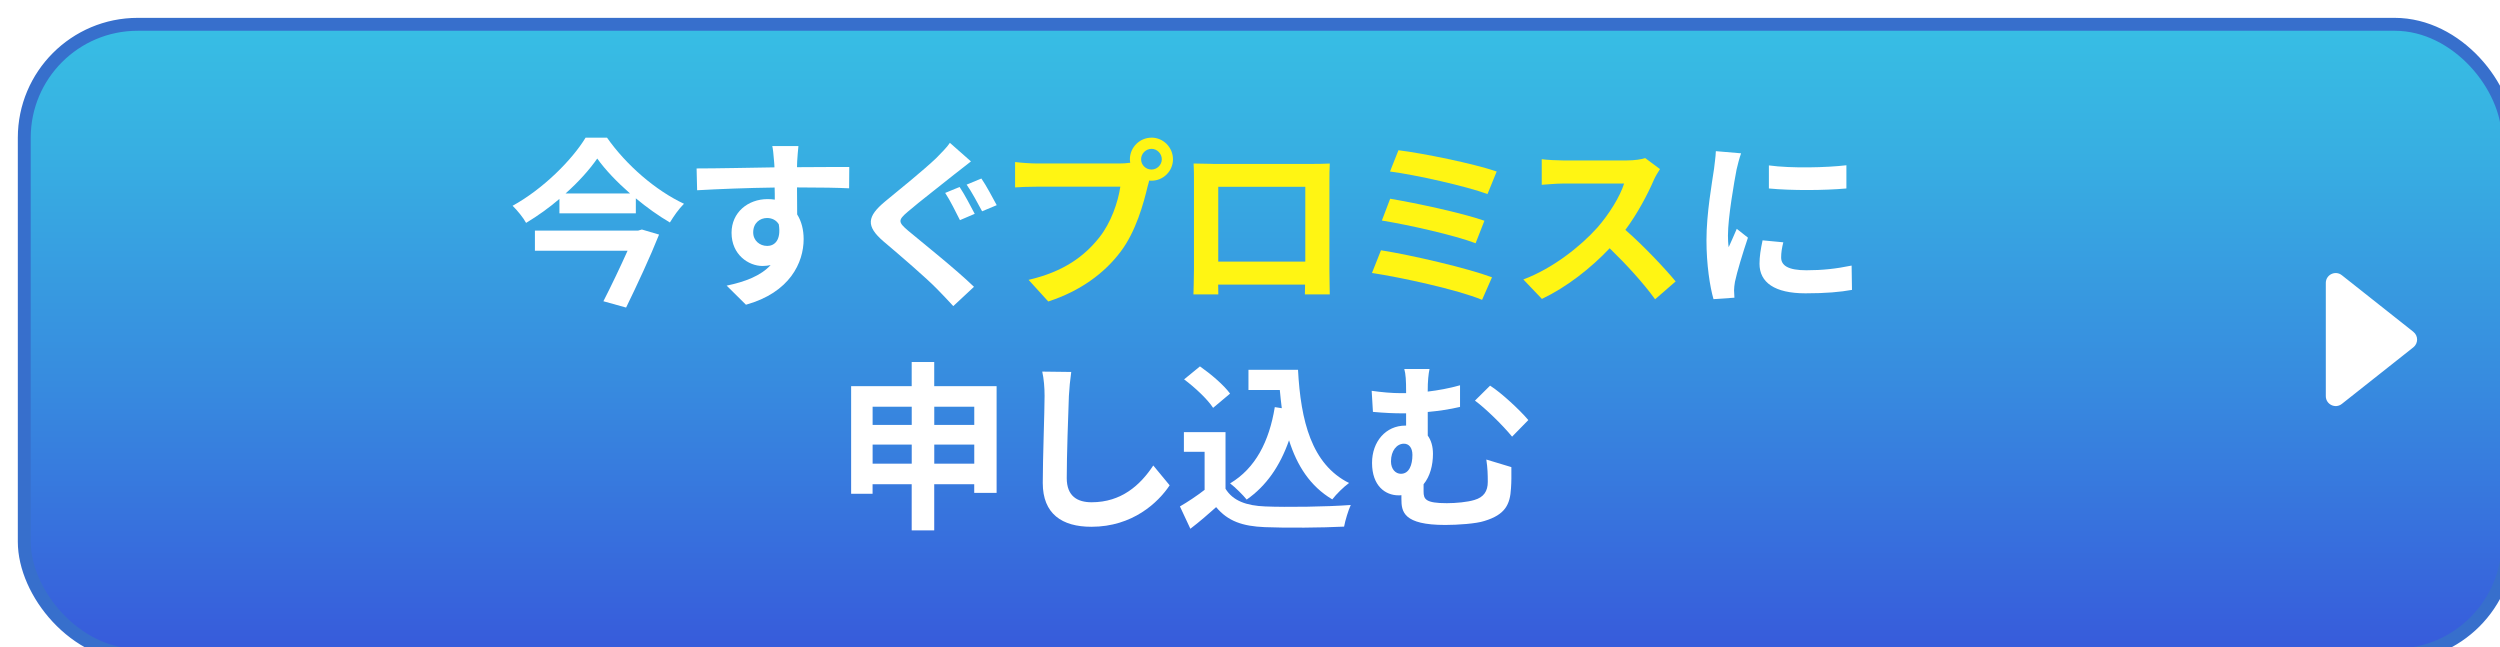 <?xml version="1.0" encoding="UTF-8"?><svg id="text" xmlns="http://www.w3.org/2000/svg" xmlns:xlink="http://www.w3.org/1999/xlink" viewBox="0 0 618 160"><defs><style>.cls-1{filter:url(#drop-shadow-37);}.cls-2{fill:url(#_名称未設定グラデーション_115);filter:url(#drop-shadow-35);stroke:#376fcc;stroke-miterlimit:10;stroke-width:3.19px;}.cls-3{filter:url(#drop-shadow-38);}.cls-3,.cls-4{fill:#fff;}.cls-3,.cls-4,.cls-5{stroke-width:0px;}.cls-5{fill:#fff513;}</style><linearGradient id="_名称未設定グラデーション_115" x1="308.96" y1="157.92" x2="308.96" y2="1.97" gradientUnits="userSpaceOnUse"><stop offset="0" stop-color="#375adb"/><stop offset=".43" stop-color="#378bdf"/><stop offset=".8" stop-color="#37afe2"/><stop offset="1" stop-color="#37bee4"/></linearGradient><filter id="drop-shadow-35" filterUnits="userSpaceOnUse"><feOffset dx="4.04" dy="4.04"/><feGaussianBlur result="blur" stdDeviation="6.07"/><feFlood flood-color="#000" flood-opacity=".25"/><feComposite in2="blur" operator="in"/><feComposite in="SourceGraphic"/></filter><filter id="drop-shadow-37" filterUnits="userSpaceOnUse"><feOffset dx="3.24" dy="3.24"/><feGaussianBlur result="blur-2" stdDeviation="4.86"/><feFlood flood-color="#000" flood-opacity=".2"/><feComposite in2="blur-2" operator="in"/><feComposite in="SourceGraphic"/></filter><filter id="drop-shadow-38" filterUnits="userSpaceOnUse"><feOffset dx="3.99" dy="3.99"/><feGaussianBlur result="blur-3" stdDeviation="5.99"/><feFlood flood-color="#000" flood-opacity=".2"/><feComposite in2="blur-3" operator="in"/><feComposite in="SourceGraphic"/></filter></defs><rect class="cls-2" x="1.96" y="1.97" width="614" height="155.95" rx="28.04" ry="28.04"/><g class="cls-1"><path class="cls-4" d="m146.81,30.78c4.77,6.82,12.07,13.1,19.03,16.35-1.34,1.34-2.5,3.03-3.48,4.63-2.81-1.65-5.7-3.7-8.42-5.97v3.7h-18.89v-3.56c-2.54,2.18-5.35,4.19-8.24,5.93-.67-1.25-2.18-3.12-3.34-4.23,7.53-4.14,14.7-11.32,18.05-16.84h5.3Zm8.64,22.72l4.23,1.25c-2.18,5.48-5.39,12.39-8.15,18.04l-5.61-1.56c1.96-3.83,4.23-8.6,5.97-12.48h-22.9v-4.99h25.53l.94-.27Zm-2.94-8.91c-3.25-2.85-6.15-5.88-8.11-8.64-1.92,2.76-4.63,5.79-7.84,8.64h15.95Z"/><path class="cls-4" d="m193.82,36.71c0,.36,0,.85-.04,1.38,4.5,0,10.6-.09,12.92-.04l-.04,5.26c-2.67-.13-6.82-.22-12.88-.22,0,2.27.04,4.72.04,6.68,1.07,1.69,1.6,3.79,1.6,6.1,0,5.79-3.39,13.19-14.26,16.22l-4.77-4.72c4.5-.94,8.42-2.41,10.87-5.08-.62.13-1.29.22-2,.22-3.43,0-7.66-2.76-7.66-8.2,0-5.04,4.05-8.33,8.91-8.33.62,0,1.2.04,1.78.13,0-.98,0-2-.04-2.99-6.73.09-13.68.36-19.16.67l-.13-5.39c5.08,0,13.19-.18,19.25-.27-.04-.58-.04-1.02-.09-1.38-.13-1.83-.31-3.34-.45-3.88h6.46c-.09.71-.27,3.12-.31,3.83Zm-7.44,20.85c1.87,0,3.52-1.43,2.9-5.35-.62-1.03-1.69-1.56-2.9-1.56-1.74,0-3.43,1.2-3.43,3.56,0,2.05,1.65,3.34,3.43,3.34Z"/><path class="cls-4" d="m232.85,39.73c-2.85,2.32-8.78,6.86-11.72,9.4-2.41,2.05-2.36,2.54.09,4.63,3.34,2.81,11.76,9.49,16.31,13.9l-5.12,4.77c-1.25-1.38-2.63-2.81-3.92-4.14-2.72-2.81-9.22-8.38-13.32-11.85-4.41-3.79-4.1-6.15.4-9.89,3.48-2.85,9.58-7.8,12.61-10.69,1.25-1.29,2.72-2.72,3.39-3.79l5.21,4.59c-1.38,1.07-2.85,2.23-3.92,3.07Zm4.86,9.89l-3.65,1.56c-.94-1.83-2.45-4.95-3.65-6.73l3.56-1.47c1.16,1.69,2.9,5.04,3.74,6.64Zm5.44-2.14l-3.61,1.51c-1.03-1.87-2.58-4.86-3.83-6.59l3.65-1.51c1.16,1.65,2.9,4.95,3.79,6.59Z"/><path class="cls-5" d="m281.42,30.78c2.9,0,5.3,2.41,5.3,5.35s-2.41,5.3-5.3,5.3c-.18,0-.4,0-.58-.04-.13.49-.22.94-.36,1.34-1.03,4.37-2.94,11.27-6.68,16.22-4.01,5.35-9.98,9.76-17.91,12.34l-4.86-5.35c8.82-2.05,13.86-5.93,17.47-10.47,2.94-3.7,4.63-8.73,5.21-12.56h-20.72c-2.05,0-4.19.09-5.3.18v-6.28c1.29.18,3.83.36,5.3.36h20.63c.62,0,1.6-.04,2.54-.18-.04-.27-.09-.54-.09-.85,0-2.94,2.41-5.35,5.35-5.35Zm0,7.89c1.38,0,2.54-1.16,2.54-2.54s-1.16-2.58-2.54-2.58-2.58,1.16-2.58,2.58,1.16,2.54,2.58,2.54Z"/><path class="cls-5" d="m296.57,37.28h24.5c1.11,0,2.81,0,4.41-.09-.09,1.34-.09,2.99-.09,4.32v21.83c0,1.74.09,6.01.09,6.19h-6.15c0-.09.04-1.11.04-2.41h-21.48c.04,1.25.04,2.27.04,2.41h-6.15c0-.22.13-4.1.13-6.24v-21.79c0-1.25,0-3.08-.09-4.32,1.83.04,3.52.09,4.72.09Zm1.34,24.15h21.52v-18.49h-21.52v18.49Z"/><path class="cls-5" d="m365.58,65.31l-2.45,5.57c-6.01-2.5-20.09-5.57-27.22-6.64l2.23-5.61c7.62,1.2,21.34,4.41,27.45,6.68Zm-1.87-13.99l-2.18,5.57c-5.12-1.96-16.53-4.54-23.17-5.61l2.05-5.39c6.37,1.07,17.69,3.48,23.3,5.44Zm3.03-12.16l-2.27,5.57c-5.17-1.92-17.82-4.77-24.1-5.57l2.09-5.26c5.84.71,18.67,3.3,24.28,5.26Z"/><path class="cls-5" d="m405.55,41.34c-1.51,3.48-4.01,8.24-7,12.25,4.41,3.83,9.8,9.54,12.43,12.74l-5.08,4.41c-2.9-4.01-7.04-8.55-11.23-12.61-4.72,4.99-10.65,9.62-16.75,12.52l-4.59-4.81c7.17-2.67,14.08-8.11,18.27-12.79,2.94-3.34,5.66-7.75,6.64-10.92h-15.1c-1.87,0-4.32.27-5.26.31v-6.33c1.2.18,3.92.31,5.26.31h15.73c1.92,0,3.7-.27,4.59-.58l3.65,2.72c-.36.49-1.16,1.87-1.56,2.76Z"/><path class="cls-4" d="m426.05,38.62c-.58,2.99-2.14,11.9-2.14,16.35,0,.85.04,2,.18,2.9.67-1.51,1.38-3.07,2-4.54l2.76,2.18c-1.25,3.7-2.72,8.55-3.21,10.92-.13.67-.22,1.65-.22,2.09,0,.49.04,1.2.09,1.83l-5.17.36c-.89-3.07-1.74-8.51-1.74-14.57,0-6.68,1.38-14.21,1.87-17.64.13-1.25.4-2.94.45-4.37l6.24.53c-.36.94-.94,3.16-1.11,3.97Zm11.01,21.79c0,1.96,1.69,3.16,6.24,3.16,3.97,0,7.26-.36,11.18-1.16l.09,6.01c-2.9.53-6.46.85-11.5.85-7.66,0-11.36-2.72-11.36-7.31,0-1.74.27-3.52.76-5.79l5.12.49c-.36,1.47-.53,2.54-.53,3.74Zm16.13-22.81v5.75c-5.48.49-13.54.54-19.16,0v-5.7c5.48.76,14.35.54,19.16-.04Z"/><path class="cls-4" d="m243.12,92.22v26.38h-5.53v-2.14h-9.89v11.41h-5.57v-11.41h-9.67v2.36h-5.3v-26.6h14.97v-5.97h5.57v5.97h15.42Zm-30.65,5.08v4.5h9.67v-4.5h-9.67Zm9.67,14.08v-4.72h-9.67v4.72h9.67Zm5.57-14.08v4.5h9.89v-4.5h-9.89Zm9.89,14.08v-4.72h-9.89v4.72h9.89Z"/><path class="cls-4" d="m260.99,94.63c-.18,4.81-.53,14.79-.53,20.32,0,4.5,2.67,5.97,6.15,5.97,7.35,0,12.03-4.23,15.24-9.09l4.05,4.9c-2.85,4.28-9.18,10.25-19.34,10.25-7.31,0-12.03-3.21-12.03-10.83,0-5.97.45-17.69.45-21.52,0-2.09-.18-4.23-.58-6.01l7.17.09c-.27,1.87-.49,4.14-.58,5.93Z"/><path class="cls-4" d="m299.71,117.58c1.83,2.99,5.17,4.19,9.8,4.37,5.21.22,15.24.09,21.16-.36-.58,1.25-1.38,3.83-1.65,5.35-5.35.27-14.3.36-19.6.13-5.48-.22-9.13-1.47-12.03-4.95-1.96,1.74-3.92,3.48-6.37,5.35l-2.58-5.52c1.92-1.11,4.14-2.58,6.1-4.1v-9.4h-5.12v-4.86h10.29v13.99Zm-3.07-20c-1.38-2.14-4.54-5.08-7.17-7.04l3.92-3.21c2.67,1.87,5.93,4.63,7.44,6.73l-4.19,3.52Zm16.98.09c-.18-1.47-.36-2.99-.49-4.5h-7.75v-4.99h12.25c.67,12.61,3.34,23.35,12.61,27.98-1.25.89-3.16,2.76-4.14,4.05-5.48-3.25-8.73-8.38-10.69-14.61-2.23,6.37-5.61,11.27-10.47,14.66-.8-1.02-2.85-3.07-4.1-4.01,6.24-3.7,9.67-10.34,11.05-18.85l1.74.27Z"/><path class="cls-4" d="m349.7,93.56c2.58-.31,5.3-.8,7.98-1.56v5.35c-2.63.62-5.44,1.02-7.98,1.25v5.84c.85,1.16,1.29,2.72,1.29,4.5,0,2.81-.71,5.57-2.32,7.53v1.78c0,1.92.49,2.9,5.75,2.9,2.23,0,5.12-.27,6.82-.8,2.32-.67,3.3-2.18,3.3-4.46,0-1.78-.04-3.43-.36-5.53l6.19,1.87c0,2.32.04,3.39-.09,5.21-.22,4.05-1.43,6.55-6.59,8.11-2,.67-6.64.98-9.67.98-10.38,0-10.83-3.3-10.83-6.42v-.94c-.22.04-.45.04-.71.04-3.25,0-6.55-2.32-6.55-8.02,0-5.26,3.39-9.22,8.24-9.22h.18v-3.03h-.94c-1.92,0-4.32-.09-7.26-.36l-.31-5.21c2.45.36,5.08.58,7.17.58h1.34v-.36c0-2.81-.09-4.32-.45-5.61h6.24c-.27,1.29-.45,2.94-.45,5.57Zm-3.79,15.64c0-1.74-.85-2.76-2.09-2.76-1.78,0-3.21,1.74-3.21,4.37,0,1.96,1.16,3.07,2.45,3.07,2.05,0,2.85-2.18,2.85-4.68Zm28.65-8.6l-4.01,4.1c-2.41-2.94-6.64-7.04-9.18-8.91l3.74-3.7c2.76,1.74,7.44,6.1,9.45,8.51Z"/></g><path class="cls-3" d="m592.59,78.03l-17.68-13.99c-1.6-1.27-3.96-.13-3.96,1.92v27.98c0,2.04,2.36,3.19,3.96,1.92l17.68-13.99c1.24-.98,1.24-2.86,0-3.83Z"/></svg>